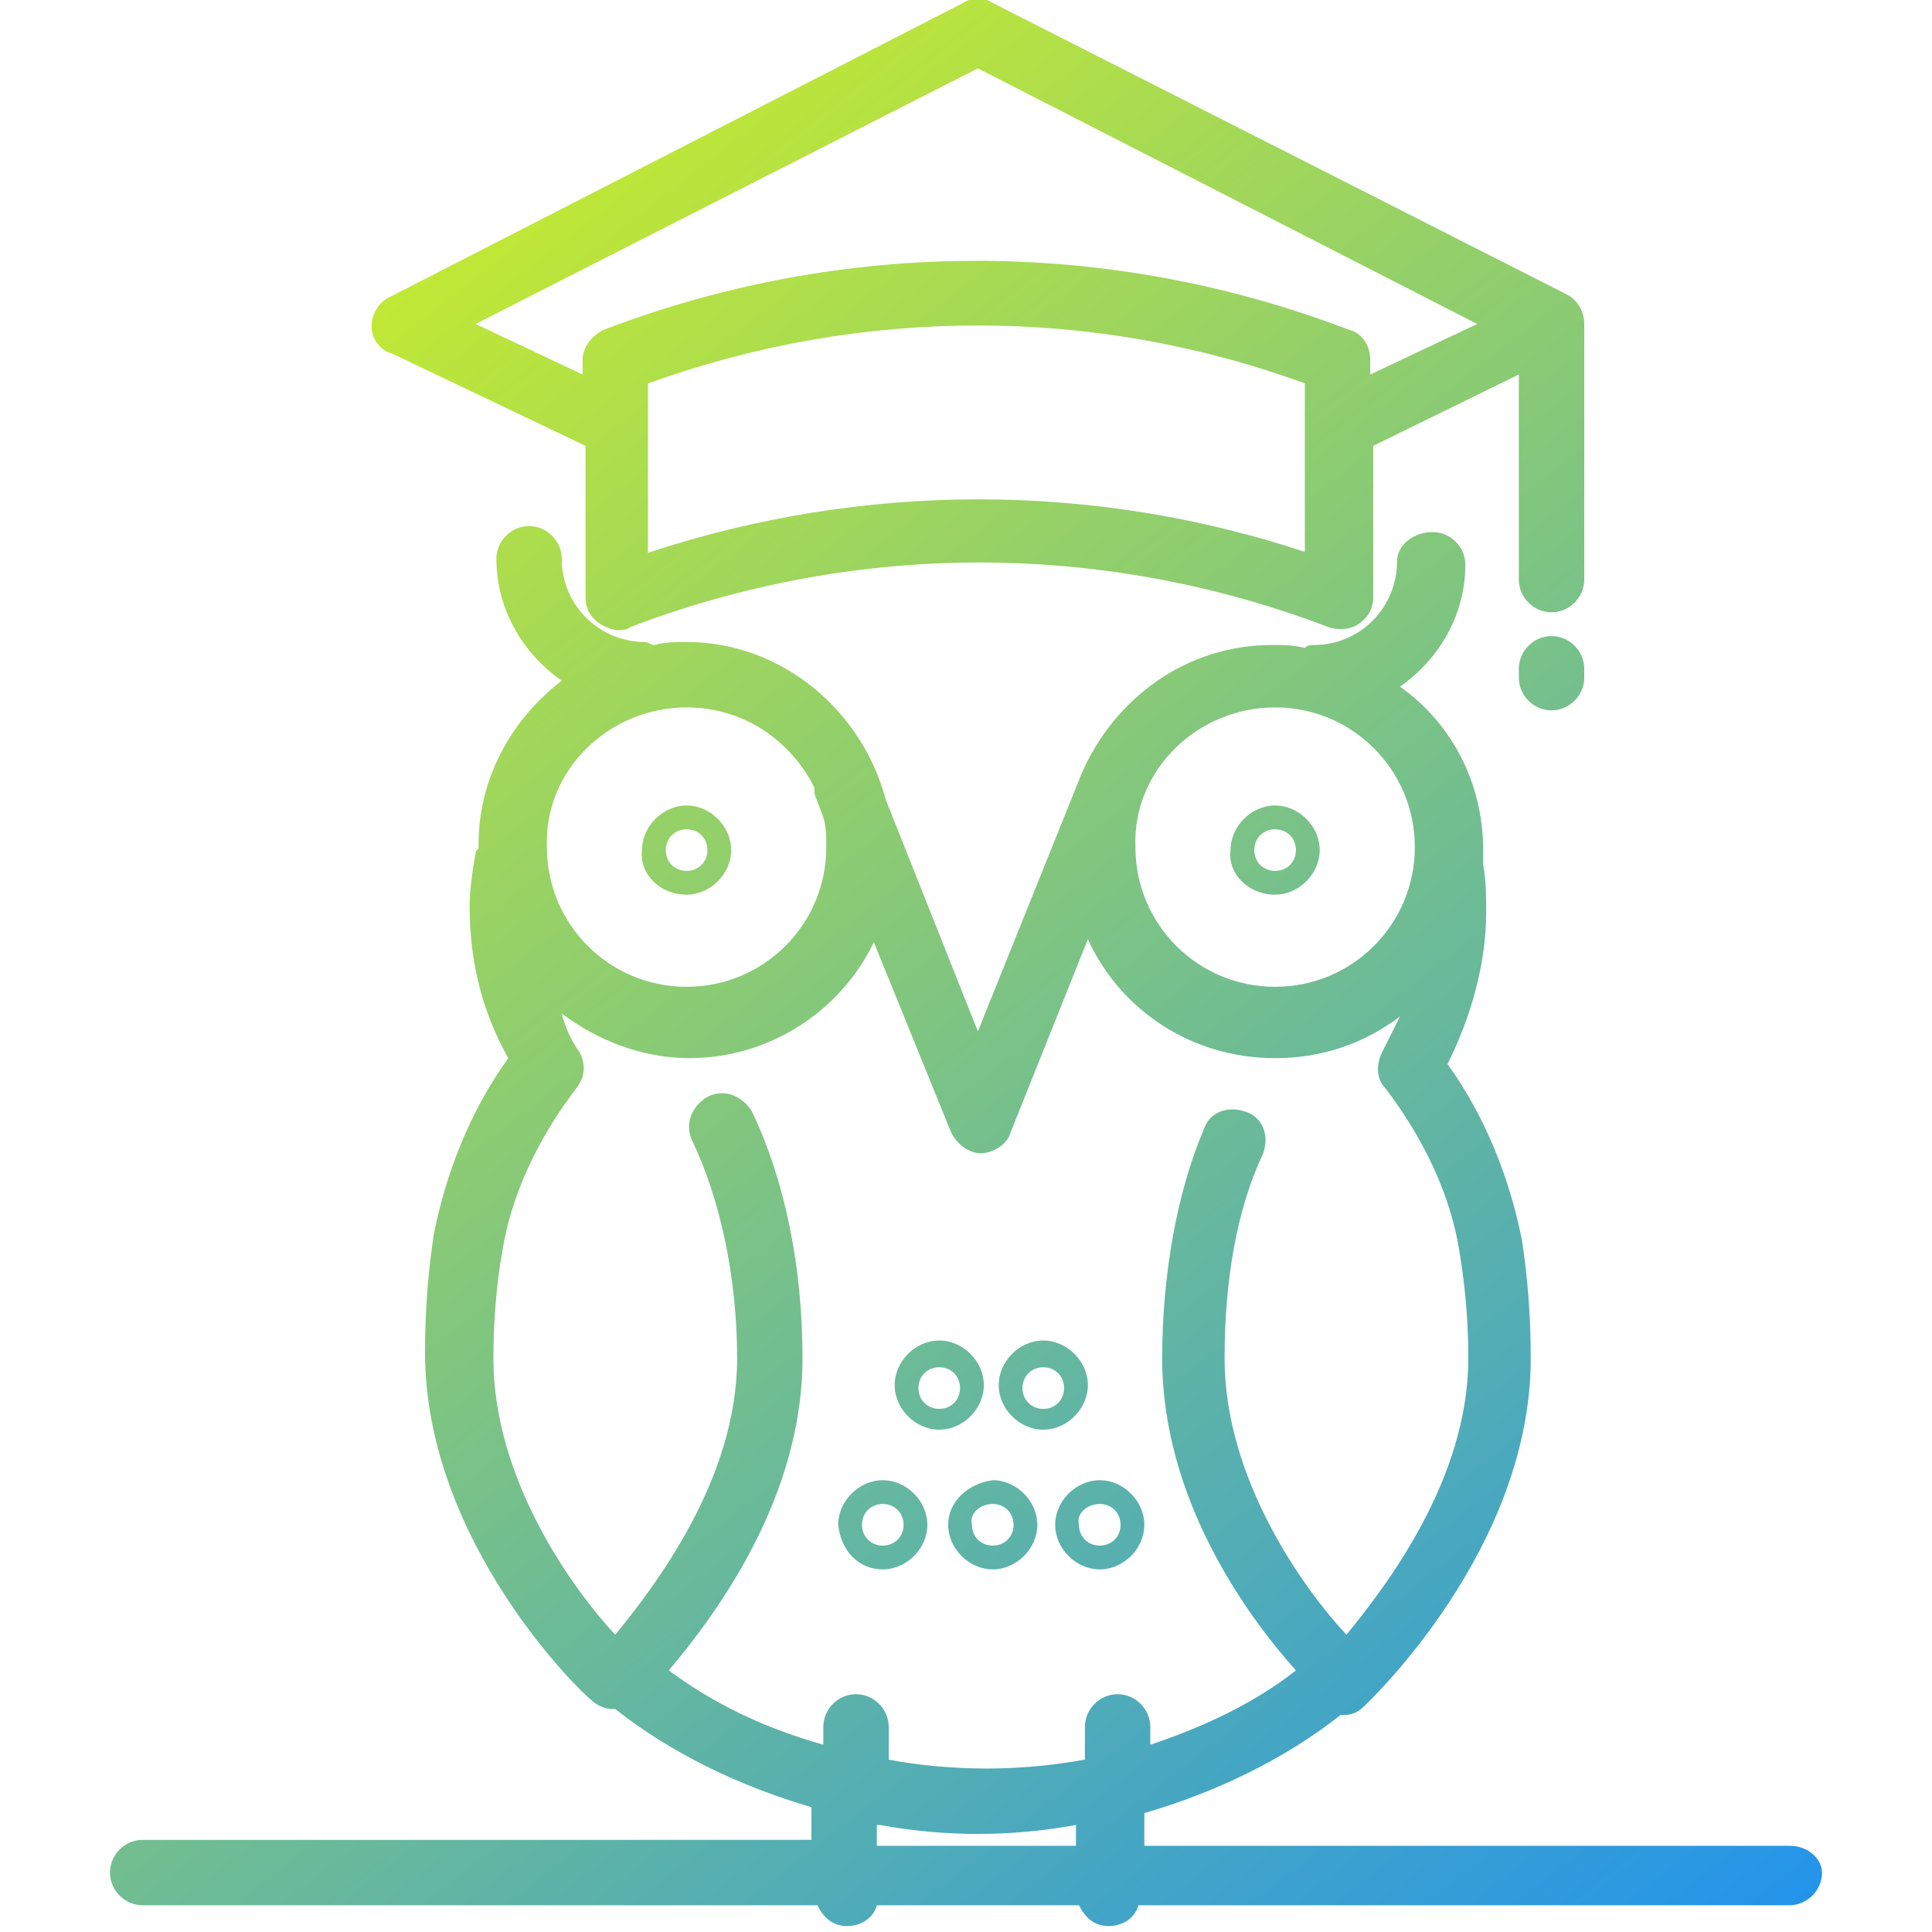 <?xml version="1.0" encoding="utf-8"?>
<!-- Generator: Adobe Illustrator 25.2.3, SVG Export Plug-In . SVG Version: 6.00 Build 0)  -->
<svg version="1.1" id="Layer_1" xmlns="http://www.w3.org/2000/svg" xmlns:xlink="http://www.w3.org/1999/xlink" x="0px" y="0px"
	 viewBox="0 0 65 65" style="enable-background:new 0 0 65 65;" xml:space="preserve">
<style type="text/css">
	.st0{fill:url(#SVGID_1_);}
</style>
<linearGradient id="SVGID_1_" gradientUnits="userSpaceOnUse" x1="9.513" y1="12.77" x2="53.874" y2="69.549">
	<stop  offset="0" style="stop-color:#C1E835"/>
	<stop  offset="1" style="stop-color:#2394EB"/>
</linearGradient>
<path class="st0" d="M13.2,11.9l6.5,3.1v5.1c0,0.4,0.2,0.7,0.5,0.9c0.2,0.1,0.4,0.2,0.6,0.2c0.1,0,0.3,0,0.4-0.1
	c7.6-2.9,15.9-2.9,23.5,0c0.3,0.1,0.7,0.1,1-0.1c0.3-0.2,0.5-0.5,0.5-0.9v-5.1l4.9-2.4v6.9c0,0.6,0.5,1.1,1.1,1.1s1.1-0.5,1.1-1.1
	v-8.4c0,0,0-0.1,0-0.1c0,0,0-0.1,0-0.1c0-0.4-0.2-0.8-0.6-1L33.4,0.1c-0.3-0.2-0.7-0.2-1,0L13.1,10c-0.4,0.2-0.6,0.6-0.6,1
	C12.5,11.4,12.8,11.8,13.2,11.9z M44,18.6c-3.6-1.2-7.3-1.8-11.1-1.8c-3.7,0-7.5,0.6-11.1,1.8v-5.7c7.2-2.6,15-2.6,22.1,0V18.6z
	 M32.9,2.3l16.8,8.6l-3.6,1.7v-0.5c0-0.5-0.3-0.9-0.7-1c-8.1-3.1-17-3.1-25.1,0c-0.4,0.2-0.7,0.6-0.7,1v0.5l-3.6-1.7L32.9,2.3z
	 M53.3,22.5v0.3c0,0.6-0.5,1.1-1.1,1.1s-1.1-0.5-1.1-1.1v-0.3c0-0.6,0.5-1.1,1.1-1.1S53.3,21.9,53.3,22.5z M35.1,48.1
	c0.8,0,1.5-0.7,1.5-1.5s-0.7-1.5-1.5-1.5c-0.8,0-1.5,0.7-1.5,1.5S34.3,48.1,35.1,48.1z M35.1,46c0.4,0,0.7,0.3,0.7,0.7
	c0,0.4-0.3,0.7-0.7,0.7c-0.4,0-0.7-0.3-0.7-0.7C34.4,46.3,34.7,46,35.1,46z M31.6,48.1c0.8,0,1.5-0.7,1.5-1.5s-0.7-1.5-1.5-1.5
	s-1.5,0.7-1.5,1.5S30.8,48.1,31.6,48.1z M31.6,46c0.4,0,0.7,0.3,0.7,0.7c0,0.4-0.3,0.7-0.7,0.7s-0.7-0.3-0.7-0.7
	C30.9,46.3,31.2,46,31.6,46z M31.9,51.3c0,0.8,0.7,1.5,1.5,1.5c0.8,0,1.5-0.7,1.5-1.5c0-0.8-0.7-1.5-1.5-1.5
	C32.6,49.9,31.9,50.5,31.9,51.3z M33.4,50.6c0.4,0,0.7,0.3,0.7,0.7c0,0.4-0.3,0.7-0.7,0.7c-0.4,0-0.7-0.3-0.7-0.7
	C32.6,50.9,33,50.6,33.4,50.6z M35.5,51.3c0,0.8,0.7,1.5,1.5,1.5s1.5-0.7,1.5-1.5c0-0.8-0.7-1.5-1.5-1.5S35.5,50.5,35.5,51.3z
	 M37,50.6c0.4,0,0.7,0.3,0.7,0.7c0,0.4-0.3,0.7-0.7,0.7c-0.4,0-0.7-0.3-0.7-0.7C36.2,50.9,36.6,50.6,37,50.6z M29.7,52.8
	c0.8,0,1.5-0.7,1.5-1.5c0-0.8-0.7-1.5-1.5-1.5c-0.8,0-1.5,0.7-1.5,1.5C28.3,52.2,28.9,52.8,29.7,52.8z M29.7,50.6
	c0.4,0,0.7,0.3,0.7,0.7c0,0.4-0.3,0.7-0.7,0.7c-0.4,0-0.7-0.3-0.7-0.7C29,50.9,29.3,50.6,29.7,50.6z M23.1,30.1
	c0.8,0,1.5-0.7,1.5-1.5c0-0.8-0.7-1.5-1.5-1.5s-1.5,0.7-1.5,1.5C21.5,29.4,22.2,30.1,23.1,30.1z M23.1,27.9c0.4,0,0.7,0.3,0.7,0.7
	c0,0.4-0.3,0.7-0.7,0.7s-0.7-0.3-0.7-0.7C22.4,28.2,22.7,27.9,23.1,27.9z M42.9,30.1c0.8,0,1.5-0.7,1.5-1.5c0-0.8-0.7-1.5-1.5-1.5
	c-0.8,0-1.5,0.7-1.5,1.5C41.3,29.4,42,30.1,42.9,30.1z M42.9,27.9c0.4,0,0.7,0.3,0.7,0.7c0,0.4-0.3,0.7-0.7,0.7s-0.7-0.3-0.7-0.7
	C42.2,28.2,42.5,27.9,42.9,27.9z M60.2,62.1H38.5v-1.1c2.4-0.7,4.7-1.8,6.6-3.3c0,0,0.1,0,0.1,0c0.3,0,0.5-0.1,0.7-0.3
	c0.2-0.2,5.6-5.3,5.6-11.7c0-1.4-0.1-2.7-0.3-4c-0.4-2-1.2-4.1-2.5-5.9c0.8-1.6,1.3-3.4,1.3-5.1c0-0.5,0-1.1-0.1-1.6
	c0,0,0-0.1,0-0.1c0-0.1,0-0.2,0-0.4c0-2.3-1.1-4.3-2.8-5.5c1.3-0.9,2.2-2.4,2.2-4.1c0-0.6-0.5-1.1-1.1-1.1S47,18.3,47,18.9
	c0,1.5-1.2,2.8-2.8,2.8c-0.1,0-0.2,0-0.3,0.1c-0.4-0.1-0.7-0.1-1.1-0.1c-2.9,0-5.3,1.8-6.4,4.3c0,0,0,0,0,0l-3.5,8.7l-3.1-7.8
	c-0.8-3-3.5-5.3-6.7-5.3c-0.4,0-0.7,0-1.1,0.1c-0.1,0-0.2-0.1-0.3-0.1c-1.5,0-2.8-1.2-2.8-2.8c0-0.6-0.5-1.1-1.1-1.1
	s-1.1,0.5-1.1,1.1c0,1.7,0.9,3.2,2.2,4.1c-1.7,1.3-2.8,3.3-2.8,5.5c0,0,0,0,0,0.1c0,0.1-0.1,0.1-0.1,0.2c-0.1,0.6-0.2,1.2-0.2,1.8
	c0,1.8,0.4,3.5,1.3,5.1c-1.3,1.8-2.1,3.9-2.5,5.9c-0.2,1.3-0.3,2.6-0.3,4c0,6.4,5.3,11.5,5.6,11.7c0.2,0.2,0.5,0.3,0.7,0.3
	c0,0,0.1,0,0.1,0c1.9,1.5,4.2,2.6,6.6,3.3v1.1H4.8c-0.6,0-1.1,0.5-1.1,1.1c0,0.6,0.5,1.1,1.1,1.1h22.7c0.2,0.4,0.5,0.7,1,0.7
	c0.5,0,0.9-0.3,1-0.7h6.8c0.2,0.4,0.5,0.7,1,0.7s0.9-0.3,1-0.7h21.9c0.6,0,1.1-0.5,1.1-1.1C61.3,62.6,60.9,62.1,60.2,62.1z
	 M42.9,23.8c2.6,0,4.7,2.1,4.7,4.7c0,2.6-2.1,4.7-4.7,4.7c-2.6,0-4.7-2.1-4.7-4.7C38.1,25.9,40.3,23.8,42.9,23.8z M23.1,23.8
	c1.9,0,3.5,1.1,4.3,2.7c0,0.1,0,0.2,0,0.2l0.3,0.8c0.1,0.3,0.1,0.7,0.1,1c0,2.6-2.1,4.7-4.7,4.7c-2.6,0-4.7-2.1-4.7-4.7
	C18.3,25.9,20.5,23.8,23.1,23.8z M22.5,56.2c1.6-1.9,4.5-5.8,4.5-10.5c0-3.1-0.6-6-1.7-8.3c-0.3-0.5-0.9-0.8-1.5-0.5
	c-0.5,0.3-0.8,0.9-0.5,1.5c0.9,1.9,1.5,4.5,1.5,7.3c0,4.1-2.8,7.7-4.1,9.3c-1.4-1.5-4.1-5.2-4.1-9.3c0-1.2,0.1-2.5,0.3-3.6
	c0.3-1.9,1.2-3.8,2.5-5.5c0.3-0.4,0.3-0.8,0.1-1.2c-0.3-0.4-0.5-0.9-0.6-1.3c1.2,0.9,2.7,1.5,4.3,1.5c2.7,0,5.1-1.6,6.2-3.9l2.6,6.4
	c0.2,0.4,0.6,0.7,1,0.7s0.9-0.3,1-0.7l2.6-6.5c1.1,2.4,3.5,4,6.3,4c1.6,0,3-0.5,4.2-1.4c-0.2,0.4-0.4,0.8-0.6,1.2
	c-0.2,0.4-0.2,0.9,0.1,1.2c1.3,1.7,2.2,3.6,2.5,5.5c0.2,1.2,0.3,2.4,0.3,3.6c0,4.1-2.8,7.7-4.1,9.3c-1.4-1.5-4.1-5.2-4.1-9.3
	c0-2.6,0.4-5,1.3-6.9c0.2-0.6,0-1.2-0.6-1.4c-0.6-0.2-1.2,0-1.4,0.6c-0.9,2.1-1.4,4.9-1.4,7.7c0,4.7,2.8,8.6,4.5,10.5
	c-1.4,1.1-3.1,1.9-4.9,2.5v-0.6c0-0.6-0.5-1.1-1.1-1.1s-1.1,0.5-1.1,1.1v1.1c-1.1,0.2-2.2,0.3-3.3,0.3c-1.1,0-2.3-0.1-3.3-0.3v-1.1
	c0-0.6-0.5-1.1-1.1-1.1c-0.6,0-1.1,0.5-1.1,1.1v0.6C25.6,58.1,24,57.3,22.5,56.2z M29.6,61.4c1.1,0.2,2.2,0.3,3.3,0.3
	c1.1,0,2.2-0.1,3.3-0.3v0.7h-6.7V61.4z"/>
</svg>
